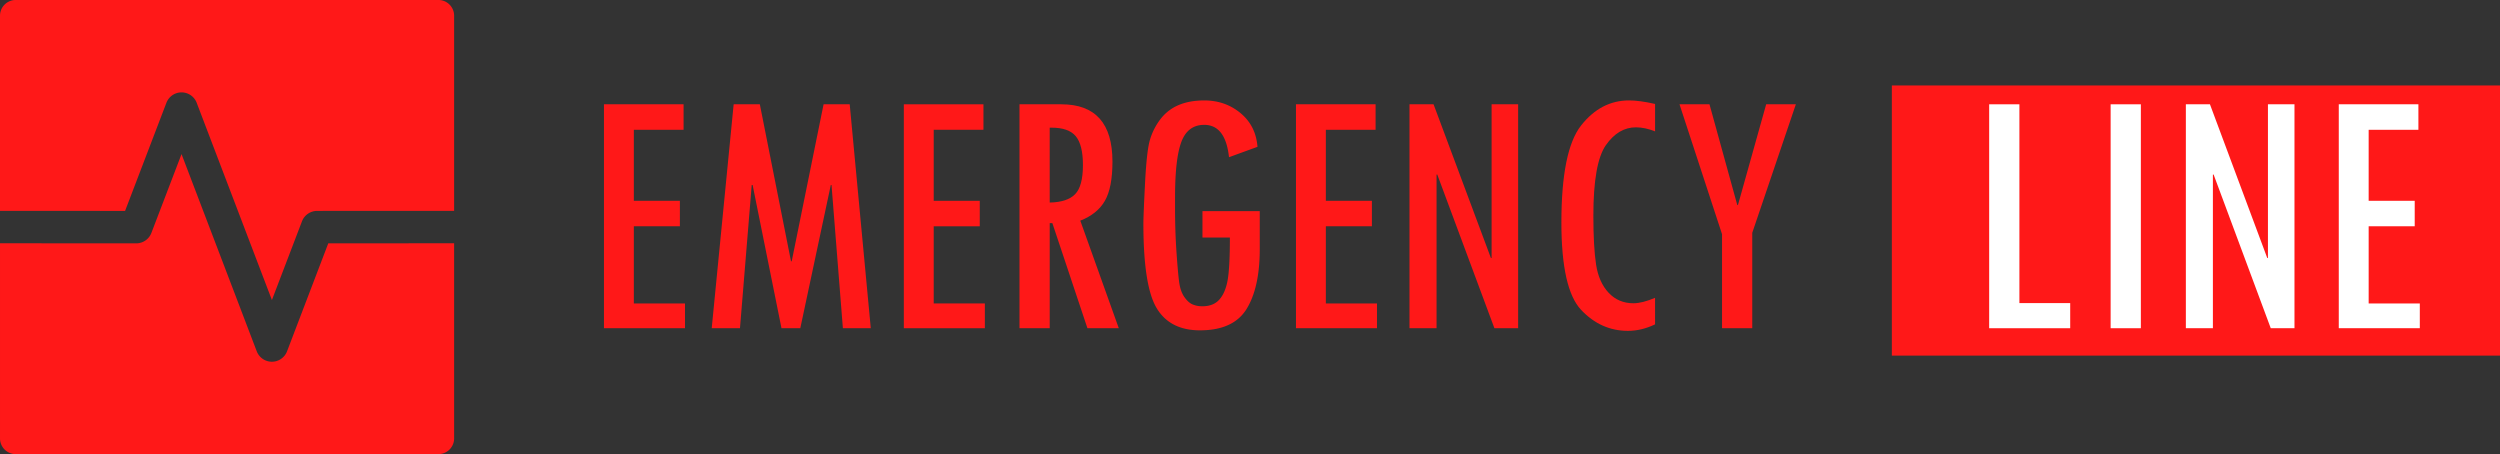 <svg xmlns="http://www.w3.org/2000/svg" viewBox="0 0 4680.68 850.25"><rect x="0" y="0" width="4680.68" height="850.25" fill="#333333" stroke="none"/><defs><style>.a{fill:#ff1818;}.b{isolation:isolate;}.c{fill:#fff;}</style></defs><title>logo</title><rect class="a" x="3542.05" y="160.02" width="1138.63" height="505.79"/><g class="b"><g class="b"><path class="a" d="M1326.87,666.55H1175.16V247.3h149.08V295h-93.13V428h86.22v47.72h-86.22V620.15h95.76Z" transform="translate(-44.38 -52.03)"/><path class="a" d="M1674.72,666.55h-52.23L1601.2,398.35h-1.32l-57.13,268.21h-35.21l-54.07-268.21h-1.66l-22,268.21h-52.91L1418,247.3H1467l58.35,293.88h1.32l59.69-293.88h48.91Z" transform="translate(-44.38 -52.03)"/><path class="a" d="M1888.3,666.55H1736.59V247.3h149.08V295h-93.13V428h86.22v47.72h-86.22V620.15h95.76Z" transform="translate(-44.38 -52.03)"/><path class="a" d="M2139.06,666.55h-58.72l-65.67-196.79h-4.94V666.55h-56.6V247.3h78.32q95.76,0,95.76,107.28,0,48.71-14.15,73.39T2067,465.15Zm-129.33-235.3q32.9-.66,47.55-15.63t14.64-54.46q0-37.84-13.33-54T2013,291.06h-3.29Z" transform="translate(-44.38 -52.03)"/><path class="a" d="M2403,518.13q0,72.4-24.68,112.38t-87.21,40q-56,0-81-41.3t-25-158.78q0-13.82,3-73.55t8.72-81a117.88,117.88,0,0,1,19.25-39.49,83.3,83.3,0,0,1,34.23-27.31q20.73-9,48.71-9,39.49,0,68.12,23.86t31.59,63l-53.31,19.42q-6.59-60.55-46.4-60.55-30.6,0-42.62,31.43t-12,104.16v21.39q0,42.13,2.63,80.46t4.94,56.11q2.3,17.77,9.54,28.3t15.3,14.15a45.79,45.79,0,0,0,18.92,3.62q20.4,0,31.59-12.51t15.47-36q4.27-23.52,4.28-80.13h-51.34V447.38H2403Z" transform="translate(-44.38 -52.03)"/><path class="a" d="M2622.49,666.55H2470.78V247.3h149.08V295h-93.13V428h86.22v47.72h-86.22V620.15h95.76Z" transform="translate(-44.38 -52.03)"/><path class="a" d="M2886.75,666.55h-44.43l-107-287.76-1.32.13V666.55h-50.68V247.3h45.09L2835.74,535l1.32.25v-288h49.69Z" transform="translate(-44.38 -52.03)"/><path class="a" d="M3143.11,659.31q-25.34,12.17-50.68,12.18-50.68,0-87.7-39.19t-37-163.68q0-135,37-181.8t89.68-46.77q19.75,0,48.71,6.58V298q-19.09-7.57-35.87-7.57-32.91,0-56.27,33.44T3027.6,455.77q0,58.64,5.1,91.74t23.53,52.71q18.43,19.61,46.4,19.6,16.45,0,40.48-10.2Z" transform="translate(-44.38 -52.03)"/><path class="a" d="M3406.71,247.3,3325.1,487.86v178.7h-56.6V490.49l-79.64-243.2H3245l52.13,188.91,1.23-.56,52.78-188.35Z" transform="translate(-44.38 -52.03)"/></g><g class="b"><path class="c" d="M3920.36,666.55H3768.65V247.3h56.6v372.2h95.11Z" transform="translate(-44.38 -52.03)"/><path class="c" d="M3996.05,247.3h56.6V666.55h-56.6Z" transform="translate(-44.38 -52.03)"/><path class="c" d="M4340.28,666.55h-44.43l-107-287.76-1.32.13V666.55H4136.9V247.3H4182L4289.27,535l1.32.25v-288h49.69Z" transform="translate(-44.38 -52.03)"/><path class="c" d="M4574.92,666.55H4423.21V247.3h149.08V295h-93.13V428h86.22v47.72h-86.22V620.15h95.76Z" transform="translate(-44.38 -52.03)"/></g></g><path class="a" d="M73.79,52H865.21a29.44,29.44,0,0,1,29.42,29.42V446.79l-256.52.11a30.4,30.4,0,0,0-28.35,19.53L553.46,613.78,412.66,244.56A30.35,30.35,0,0,0,384.29,225h0a30.36,30.36,0,0,0-28.36,19.53L278.56,446.92l-234.18-.13V81.45A29.45,29.45,0,0,1,73.79,52ZM865.21,902.28a29.44,29.44,0,0,0,29.42-29.42V507.51L659,507.63,581.81,709.76a30.37,30.37,0,0,1-56.74,0L384.25,340.51,327.81,488.14a30.37,30.37,0,0,1-28.36,19.51h0l-255.06-.14V872.86a29.45,29.45,0,0,0,29.42,29.42H865.21Z" transform="translate(-44.38 -52.03)"/></svg>